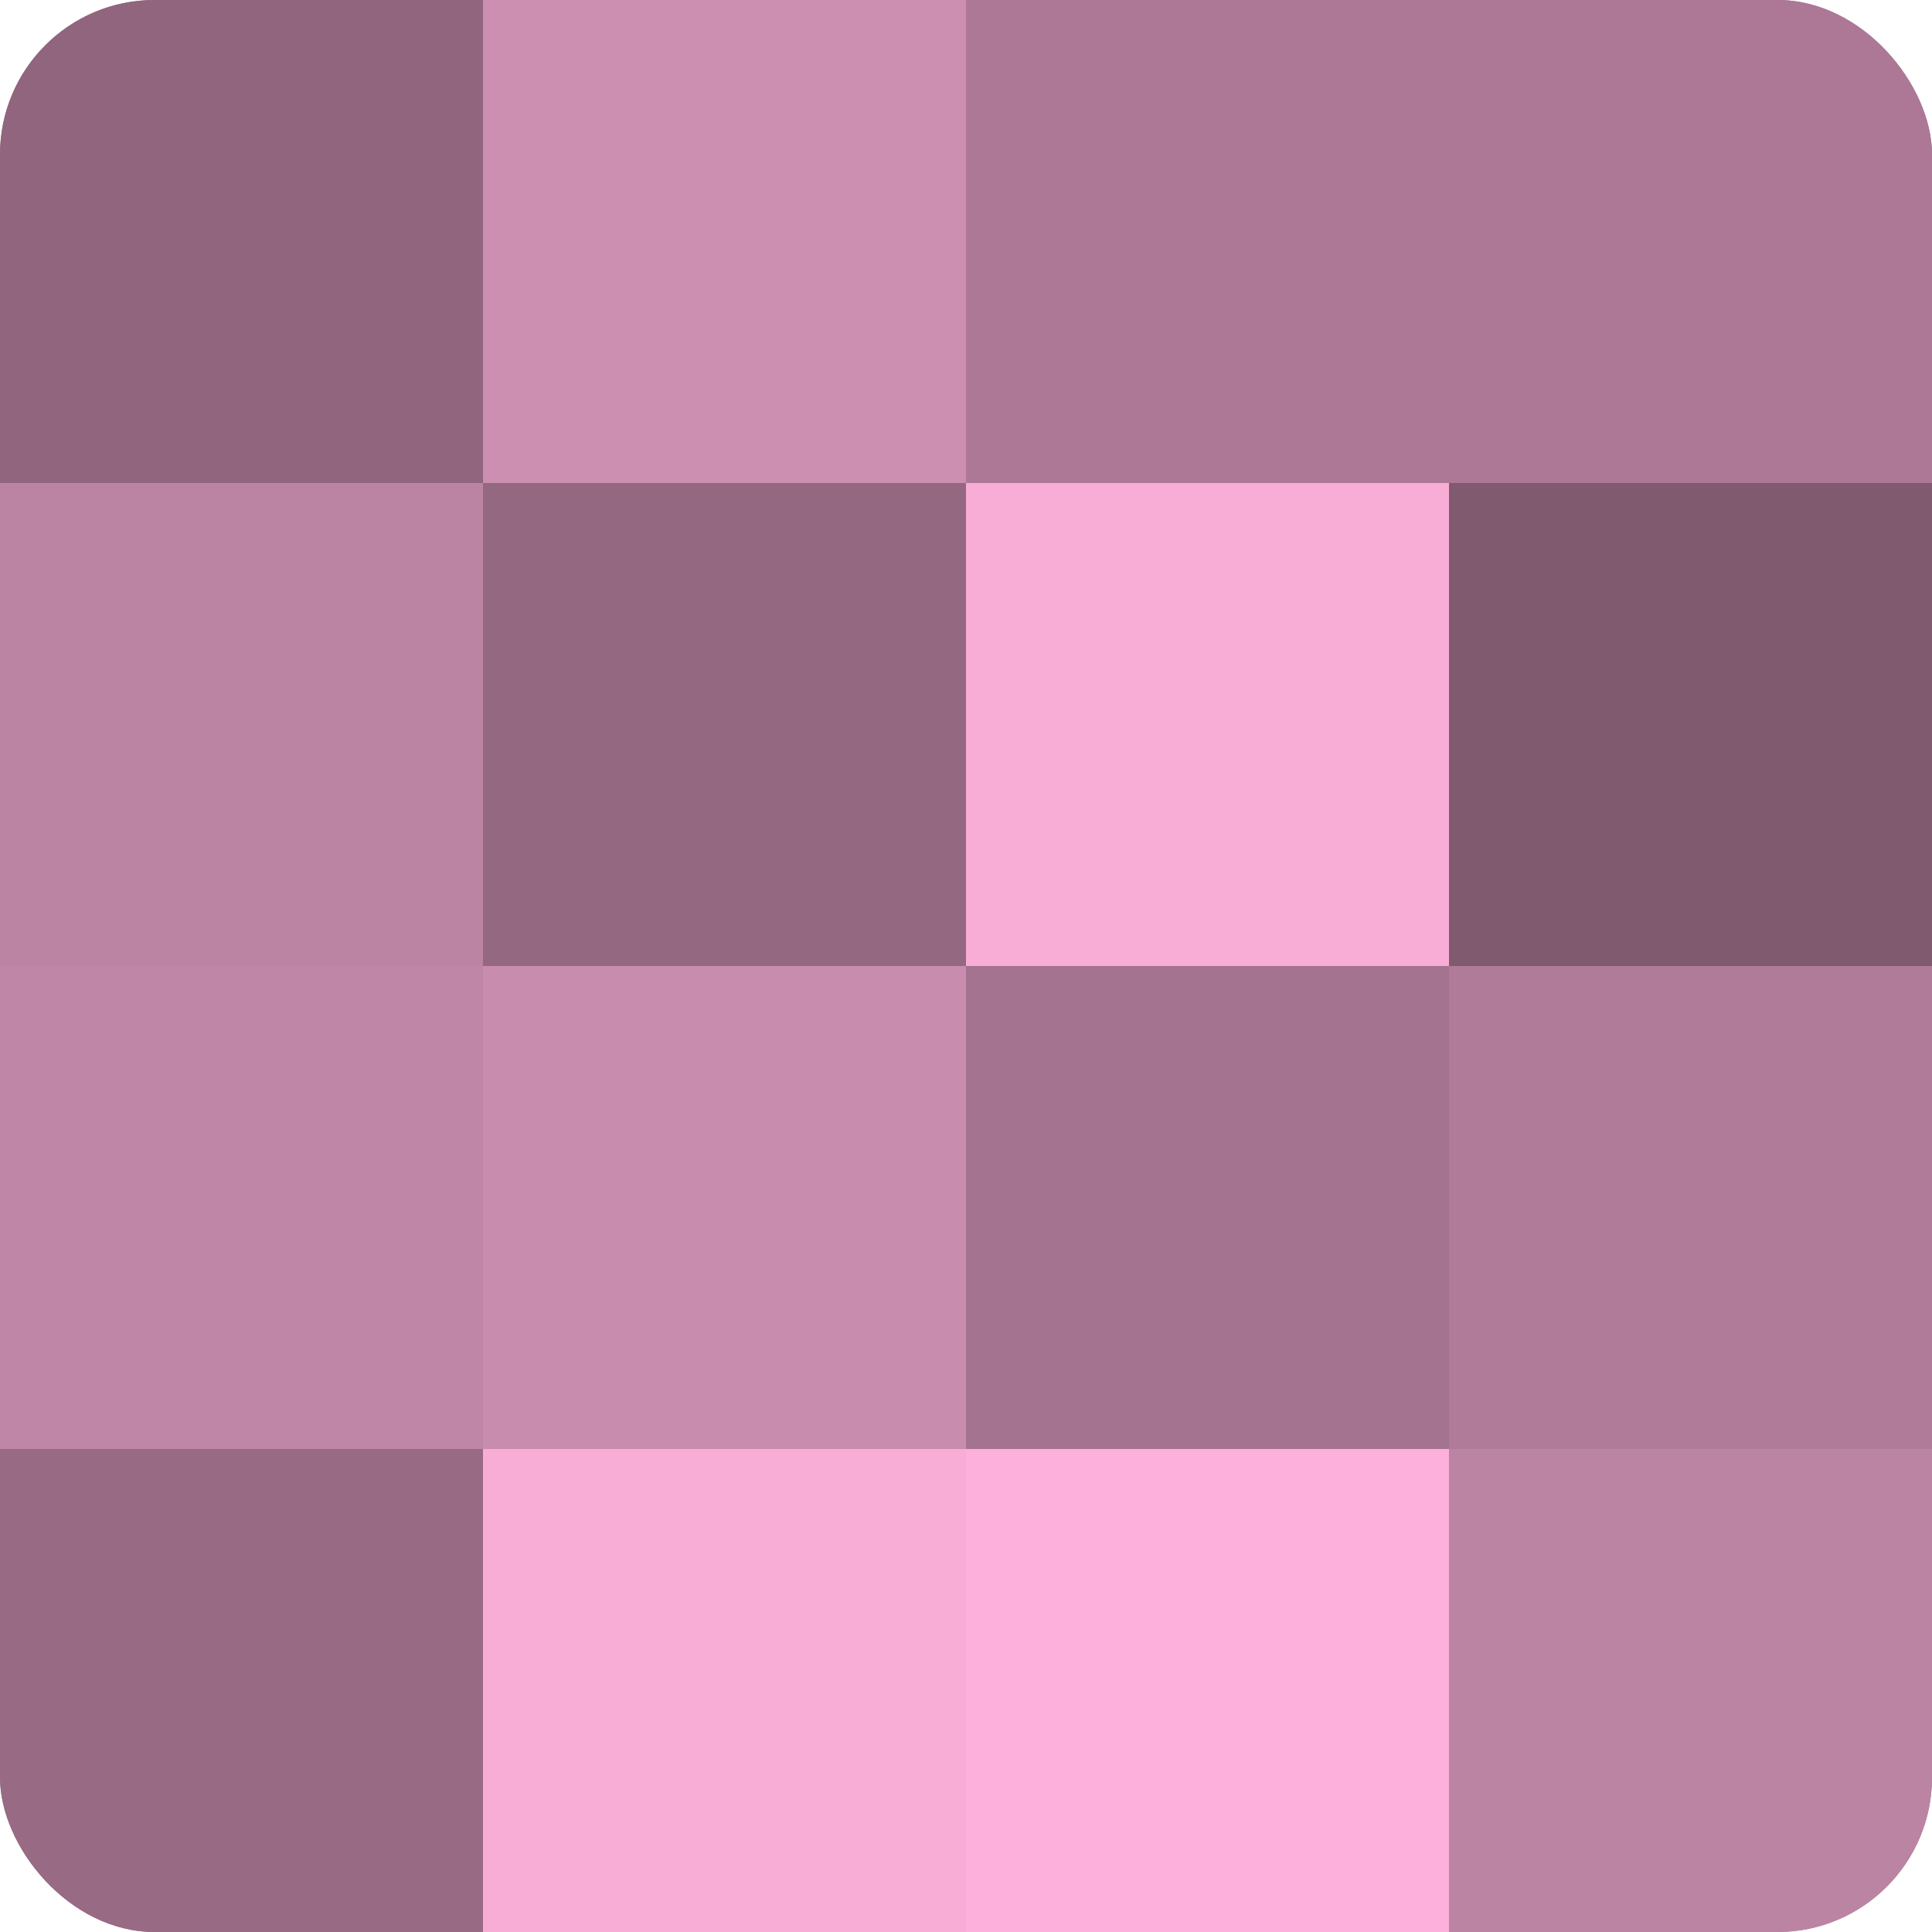 <?xml version="1.0" encoding="UTF-8"?>
<svg xmlns="http://www.w3.org/2000/svg" width="60" height="60" viewBox="0 0 100 100" preserveAspectRatio="xMidYMid meet"><defs><clipPath id="c" width="100" height="100"><rect width="100" height="100" rx="8" ry="8"/></clipPath></defs><g clip-path="url(#c)"><rect width="100" height="100" fill="#a0708b"/><rect width="25" height="25" fill="#90657d"/><rect y="25" width="25" height="25" fill="#bc84a3"/><rect y="50" width="25" height="25" fill="#c086a7"/><rect y="75" width="25" height="25" fill="#986a84"/><rect x="25" width="25" height="25" fill="#cc8fb1"/><rect x="25" y="25" width="25" height="25" fill="#946881"/><rect x="25" y="50" width="25" height="25" fill="#c88cae"/><rect x="25" y="75" width="25" height="25" fill="#f8add7"/><rect x="50" width="25" height="25" fill="#ac7896"/><rect x="50" y="25" width="25" height="25" fill="#f8add7"/><rect x="50" y="50" width="25" height="25" fill="#a4738f"/><rect x="50" y="75" width="25" height="25" fill="#fcb0db"/><rect x="75" width="25" height="25" fill="#ac7896"/><rect x="75" y="25" width="25" height="25" fill="#805a6f"/><rect x="75" y="50" width="25" height="25" fill="#b07b99"/><rect x="75" y="75" width="25" height="25" fill="#bc84a3"/></g></svg>
